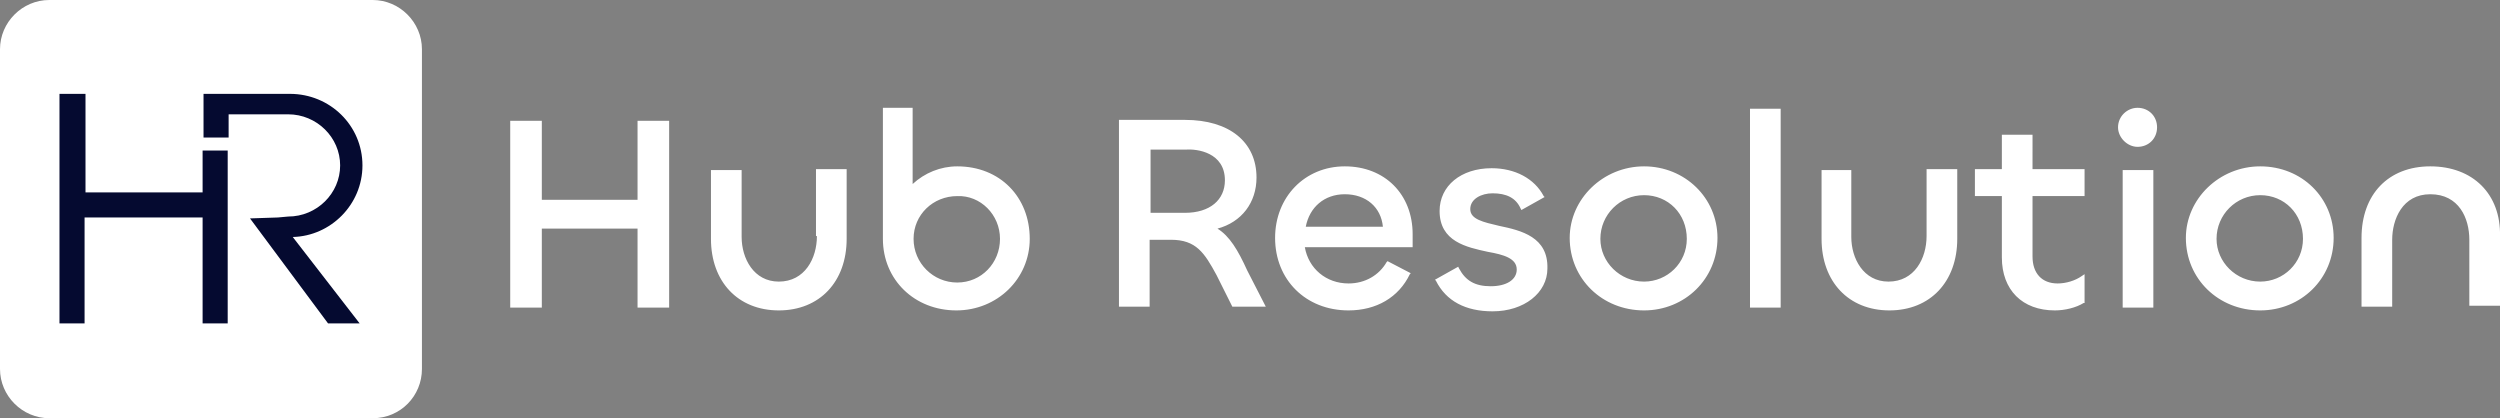 <?xml version="1.0" encoding="utf-8"?>
<!-- Generator: Adobe Illustrator 24.3.0, SVG Export Plug-In . SVG Version: 6.00 Build 0)  -->
<svg version="1.1" id="Layer_1" xmlns="http://www.w3.org/2000/svg" xmlns:xlink="http://www.w3.org/1999/xlink" x="0px" y="0px"
	 width="269px" height="45px" viewBox="0 0 269 45" enable-background="new 0 0 269 45" xml:space="preserve">
<rect x="0" y="0" width="269" height="45" fill="#808080" stroke="none"/>
<path fill="#FFFFFF" d="M68.6,21.5H58.3V13h-3.4v20.1h3.4v-8.5h10.3v8.5h3.4V13h-3.4V21.5z M87.9,25.4c0,2.4-1.3,4.9-4.1,4.9
	c-2.7,0-4-2.5-4-4.8v-7.2h-3.3v7.4c0,4.6,2.9,7.7,7.3,7.7c4.4,0,7.3-3.1,7.3-7.7v-7.5h-3.3V25.4z M103,17.9c-1.8,0-3.5,0.7-4.8,1.9
	v-8.2H95v14.1c0,4.4,3.4,7.7,7.9,7.7c4.4,0,7.9-3.4,7.9-7.7C110.8,21.2,107.6,17.9,103,17.9z M107.6,25.7c0,2.6-2,4.7-4.6,4.7
	c-2.6,0-4.7-2.1-4.7-4.7s2.1-4.6,4.7-4.6C105.5,21,107.6,23.1,107.6,25.7z M131,24.6c2.6-0.7,4.2-2.8,4.2-5.5c0-3.8-2.9-6.2-7.7-6.2
	h-7.1v20.1h3.3l0-7.2h2.3c2.7,0,3.6,1.4,4.9,3.8l1.7,3.4h3.6l-2-3.9C133.2,26.9,132.3,25.4,131,24.6z M131.8,19.4
	c0,2.1-1.6,3.5-4.3,3.5h-3.7l0-6.8h3.8C128.8,16,131.8,16.4,131.8,19.4z M144.7,17.9c-4.3,0-7.5,3.3-7.5,7.7c0,4.5,3.3,7.8,7.9,7.8
	c3,0,5.4-1.4,6.6-3.9l0.1-0.1l-2.5-1.3l-0.1,0.1c-0.8,1.4-2.3,2.3-4.1,2.3c-2.4,0-4.3-1.6-4.7-3.9H152v-1.4
	C152,20.9,149,17.9,144.7,17.9z M140.5,24.4c0.4-2.1,2-3.5,4.2-3.5c2.3,0,3.9,1.4,4.1,3.5H140.5z M161.3,24.3
	c-1.7-0.4-3.1-0.7-3.1-1.8c0-1.1,1.2-1.7,2.4-1.7c1.5,0,2.5,0.5,3,1.6l0.1,0.2l2.5-1.4l-0.1-0.1c-1-1.9-3.1-3-5.6-3
	c-3.3,0-5.6,1.9-5.6,4.6c0,3.3,2.9,3.9,5.2,4.4c1.7,0.3,3.1,0.7,3.1,1.9c0,1.1-1.1,1.8-2.8,1.8c-1.7,0-2.7-0.6-3.4-1.9l-0.1-0.2
	l-2.5,1.4l0.1,0.1c1.1,2.2,3.2,3.3,6.1,3.3c3.4,0,5.9-2,5.9-4.6C166.6,25.5,163.7,24.8,161.3,24.3z M176.9,17.9c-4.4,0-8,3.5-8,7.7
	c0,4.4,3.5,7.8,8,7.8c4.4,0,7.9-3.4,7.9-7.8C184.8,21.3,181.3,17.9,176.9,17.9z M181.5,25.7c0,2.6-2.1,4.6-4.6,4.6
	c-2.6,0-4.7-2.1-4.7-4.6c0-2.6,2.1-4.7,4.7-4.7C179.5,21,181.5,23,181.5,25.7z M191.6,11.7h-3.3v21.4h3.3V11.7z M207.3,25.4
	c0,2.4-1.3,4.9-4.1,4.9c-2.7,0-4-2.5-4-4.8v-7.2H196v7.4c0,4.6,2.9,7.7,7.3,7.7c4.4,0,7.3-3.1,7.3-7.7v-7.5h-3.3V25.4z M218.7,14.5
	h-3.3v3.7h-2.9v2.9h2.9v6.6c0,3.5,2.2,5.7,5.7,5.7c1.1,0,2.3-0.3,3.1-0.8l0.1,0v-3.1l-0.3,0.2c-0.7,0.5-1.7,0.8-2.6,0.8
	c-1.7,0-2.7-1.1-2.7-2.9v-6.5h5.6v-2.9h-5.6V14.5z M230,11.6c-1.1,0-2.1,0.9-2.1,2.1c0,1.1,1,2.1,2.1,2.1c1.2,0,2.1-0.9,2.1-2.1
	S231.2,11.6,230,11.6z M231.7,18.3h-3.3v14.8h3.3V18.3z M243.2,17.9c-4.4,0-8,3.5-8,7.7c0,4.4,3.5,7.8,8,7.8c4.4,0,7.9-3.4,7.9-7.8
	C251.1,21.3,247.7,17.9,243.2,17.9z M247.8,25.7c0,2.6-2.1,4.6-4.6,4.6c-2.6,0-4.7-2.1-4.7-4.6c0-2.6,2.1-4.7,4.7-4.7
	C245.8,21,247.8,23,247.8,25.7z M261.5,17.9c-4.5,0-7.4,3-7.4,7.7v7.4h3.3v-7.2c0-2.2,1.1-4.9,4.1-4.9c3.1,0,4.2,2.6,4.2,4.9v7.1
	h3.3v-7.5C269.1,20.9,266.1,17.9,261.5,17.9z M40.1,45H5.3C2.4,45,0,42.6,0,39.7V5.3C0,2.4,2.4,0,5.3,0h34.8c2.9,0,5.3,2.4,5.3,5.3
	v34.4C45.4,42.6,43.1,45,40.1,45z"/>
<path fill="#050A30" d="M21.9,20.7H9.2V10.1H6.4v10.6v2.7v11.4h2.7V23.4h12.7v11.4h2.7V16.2h-2.7V20.7z M39,17.8
	c0-4.3-3.5-7.7-7.8-7.7h-6.6h-2.7v4.7h2.7v-2.5H31c3.1,0,5.6,2.5,5.6,5.5c0,3-2.5,5.5-5.6,5.5l-1.1,0.1l-3,0.1l8.4,11.3h3.4
	l-7.2-9.3C35.6,25.4,39,22,39,17.8z"/>
</svg>
